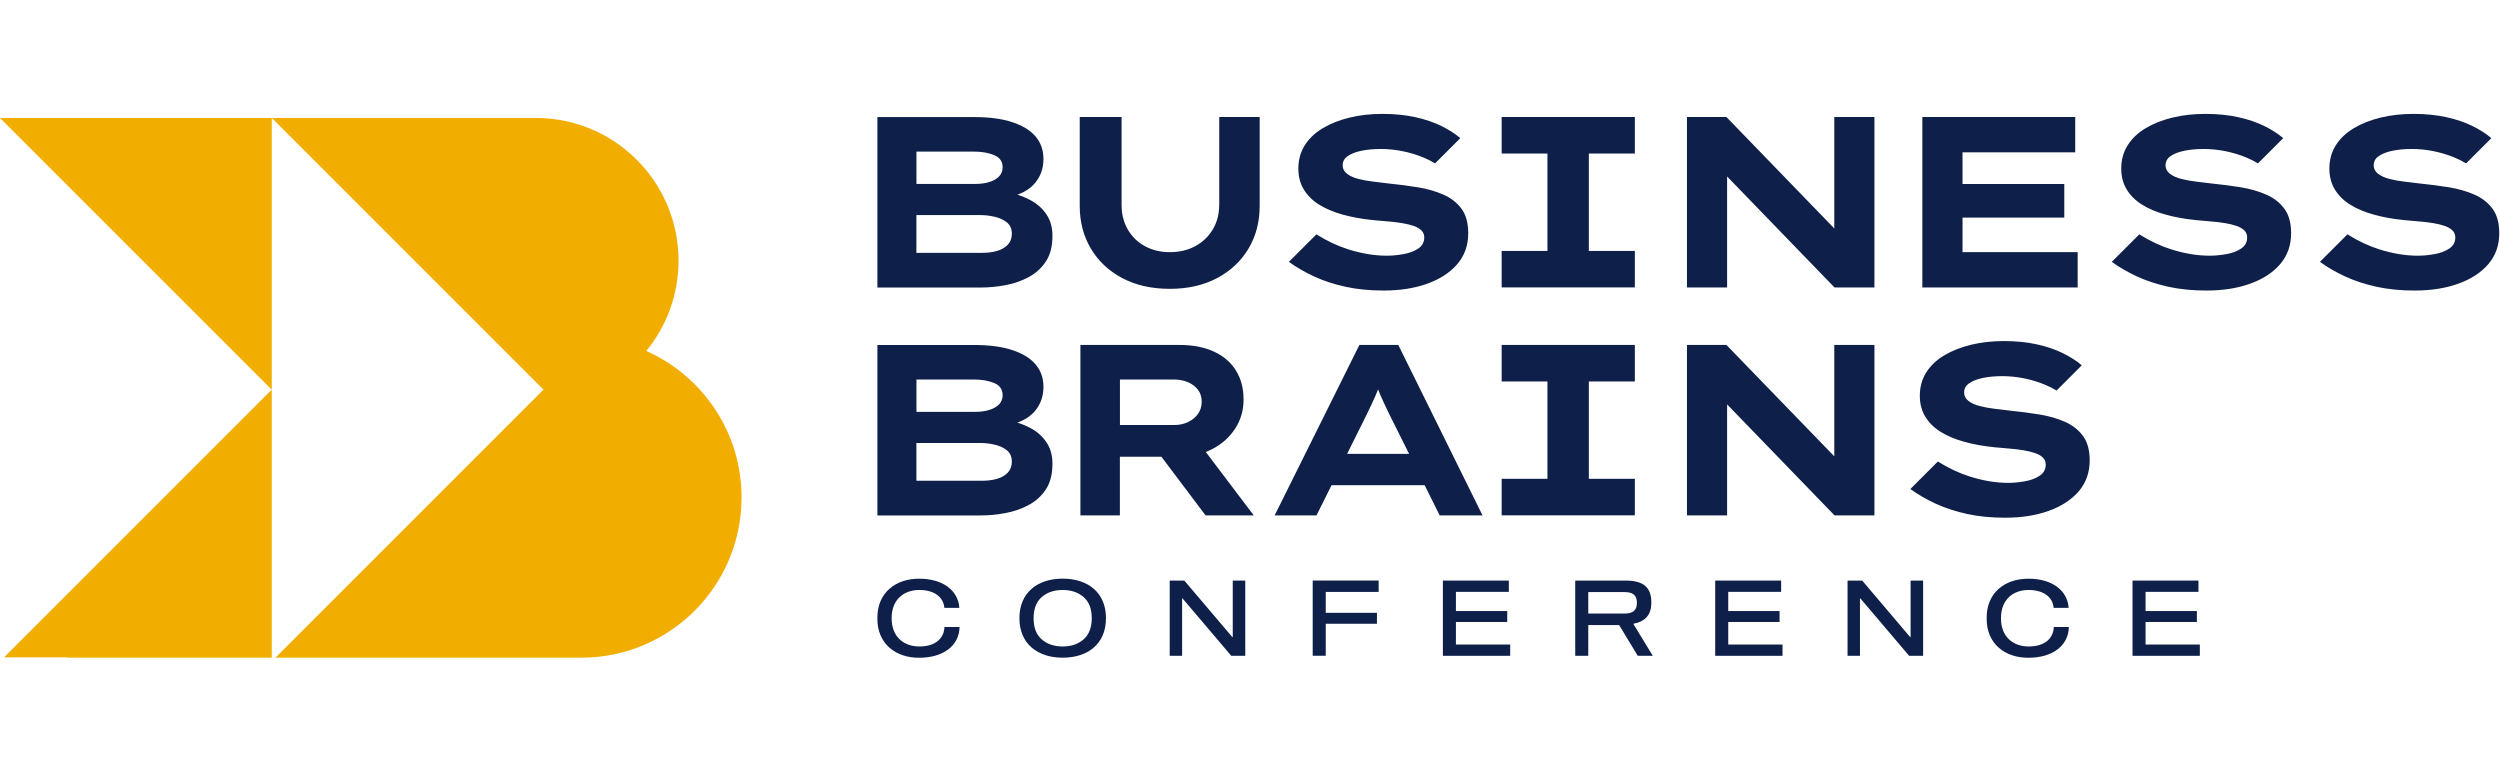 <?xml version="1.0" encoding="UTF-8"?> <svg xmlns="http://www.w3.org/2000/svg" width="439" height="136" viewBox="0 0 439 136" fill="none"> <path d="M11.85 115.43L11.82 115.49H47.72V68.42L0.71 115.43H11.85ZM113.49 61.63C117.03 57.31 119.15 51.79 119.15 45.77C119.15 31.93 107.93 20.71 94.09 20.71H47.72L95.43 68.42L48.36 115.49H102.08C117.62 115.49 130.22 102.89 130.22 87.35C130.22 75.88 123.34 66.01 113.49 61.63ZM47.72 68.43V20.72H0L47.72 68.43Z" fill="#F1AE00"></path> <path d="M156.57 108.56C156.57 111.85 158.72 113.52 161.43 113.52C164.17 113.52 165.76 112.19 165.85 110.1H168.5C168.43 113.41 165.61 115.5 161.43 115.5C157.36 115.54 154.01 113.09 154.07 108.56C154.01 104.03 157.36 101.59 161.43 101.62C165.59 101.62 168.27 103.71 168.46 106.74H165.83C165.68 104.89 164.11 103.6 161.43 103.6C158.72 103.6 156.57 105.26 156.57 108.56Z" fill="#0E1F4A"></path> <path d="M186.61 115.49C182.25 115.49 179.01 113.1 179.01 108.55C179.01 104 182.25 101.61 186.61 101.61C190.98 101.61 194.21 104 194.21 108.55C194.21 113.11 190.98 115.49 186.61 115.49ZM190.29 104.86C189.35 104.03 188.13 103.6 186.61 103.6C185.09 103.6 183.85 104.03 182.91 104.86C181.97 105.69 181.5 106.93 181.5 108.56C181.5 110.19 181.96 111.43 182.91 112.26C183.85 113.09 185.09 113.52 186.61 113.52C188.13 113.52 189.35 113.09 190.29 112.26C191.23 111.43 191.71 110.19 191.71 108.56C191.72 106.93 191.24 105.69 190.29 104.86Z" fill="#0E1F4A"></path> <path d="M218.67 101.95V115.16H216.21L207.65 105.08H207.58V115.16H205.4V101.95H207.97L216.4 111.88H216.47V101.95H218.67Z" fill="#0E1F4A"></path> <path d="M232.8 103.95V107.61H241.79V109.53H232.8V115.15H230.51V101.94H242.09V103.94H232.8V103.95Z" fill="#0E1F4A"></path> <path d="M255.66 107.3H264.67V109.22H255.66V113.18H265.19V115.16H253.37V101.95H264.95V103.93H255.66V107.3V107.3Z" fill="#0E1F4A"></path> <path d="M290.23 115.16H287.59L284.32 109.76H278.9V115.16H276.61V101.95H285.43C288.59 101.95 289.98 103.11 289.98 105.85C289.98 107.92 288.93 109.14 286.84 109.53V109.6L290.23 115.16ZM285.26 103.97H278.9V107.74H285.26C286.76 107.74 287.44 107.17 287.44 105.85C287.44 104.54 286.76 103.97 285.26 103.97Z" fill="#0E1F4A"></path> <path d="M303.48 107.3H312.49V109.22H303.48V113.18H313.01V115.16H301.19V101.95H312.77V103.93H303.48V107.3V107.3Z" fill="#0E1F4A"></path> <path d="M337.7 101.95V115.16H335.24L326.68 105.08H326.61V115.16H324.43V101.95H327L335.43 111.88H335.5V101.95H337.7Z" fill="#0E1F4A"></path> <path d="M351.37 108.56C351.37 111.85 353.52 113.52 356.23 113.52C358.97 113.52 360.56 112.19 360.65 110.1H363.29C363.22 113.41 360.4 115.5 356.22 115.5C352.15 115.54 348.8 113.09 348.86 108.56C348.8 104.03 352.15 101.59 356.22 101.62C360.38 101.62 363.06 103.71 363.25 106.74H360.62C360.47 104.89 358.9 103.6 356.22 103.6C353.51 103.6 351.37 105.26 351.37 108.56Z" fill="#0E1F4A"></path> <path d="M376.76 107.3H385.77V109.22H376.76V113.18H386.29V115.16H374.47V101.95H386.05V103.93H376.76V107.3V107.3Z" fill="#0E1F4A"></path> <path d="M364.84 44.28H344.62V38.21H362.49V32.31H344.62V26.75H364.41V20.55H337.56V50.48H364.84V44.28ZM212.81 78.89C214.52 78.02 215.87 76.82 216.87 75.3C217.87 73.78 218.37 72.06 218.37 70.15C218.37 68.21 217.93 66.52 217.04 65.08C216.16 63.64 214.87 62.53 213.19 61.75C211.51 60.97 209.47 60.57 207.08 60.57H189.72V90.5H196.65V80.2H203.94L211.7 90.5H220.16L211.74 79.37C212.11 79.22 212.47 79.06 212.81 78.89ZM210.36 72.69C209.92 73.3 209.33 73.78 208.61 74.12C207.88 74.46 207.09 74.63 206.24 74.63H196.66V66.64H206.15C207.03 66.64 207.85 66.8 208.59 67.11C209.33 67.42 209.92 67.87 210.36 68.44C210.8 69.01 211.02 69.71 211.02 70.53C211.02 71.36 210.8 72.08 210.36 72.69ZM181.03 75.21C180.28 74.8 179.49 74.47 178.66 74.21C179.97 73.73 180.99 73.06 181.73 72.18C182.73 71 183.23 69.58 183.23 67.93C183.23 66.39 182.77 65.08 181.86 64C180.95 62.92 179.59 62.08 177.78 61.48C175.97 60.88 173.75 60.58 171.13 60.58H154.07V90.51H172.24C173.64 90.51 175.07 90.38 176.54 90.1C178.01 89.83 179.37 89.36 180.62 88.69C181.87 88.02 182.89 87.1 183.66 85.93C184.43 84.76 184.81 83.27 184.81 81.44C184.81 79.96 184.46 78.7 183.76 77.68C183.07 76.64 182.16 75.82 181.03 75.21ZM160.92 66.64H170.97C172.4 66.64 173.6 66.85 174.58 67.26C175.56 67.67 176.06 68.38 176.06 69.38C176.06 70.04 175.85 70.58 175.44 71C175.03 71.43 174.46 71.76 173.73 71.98C173 72.21 172.17 72.32 171.23 72.32H160.93V66.64H160.92ZM176.97 82.99C176.5 83.49 175.87 83.85 175.09 84.08C174.31 84.31 173.42 84.42 172.42 84.42H160.92V77.79H172.21C172.95 77.79 173.75 77.88 174.6 78.07C175.46 78.26 176.18 78.58 176.78 79.05C177.38 79.52 177.68 80.2 177.68 81.08C177.67 81.86 177.44 82.49 176.97 82.99ZM181.03 35.19C180.28 34.78 179.49 34.45 178.66 34.19C179.97 33.71 180.99 33.04 181.73 32.16C182.73 30.98 183.23 29.56 183.23 27.91C183.23 26.37 182.77 25.06 181.86 23.98C180.95 22.9 179.59 22.06 177.78 21.46C175.97 20.86 173.75 20.56 171.13 20.56H154.07V50.49H172.24C173.64 50.49 175.07 50.35 176.54 50.08C178.01 49.81 179.37 49.34 180.62 48.67C181.87 48 182.89 47.08 183.66 45.91C184.43 44.74 184.81 43.25 184.81 41.42C184.81 39.94 184.46 38.68 183.76 37.66C183.07 36.62 182.16 35.81 181.03 35.19ZM160.92 26.62H170.97C172.4 26.62 173.6 26.83 174.58 27.24C175.56 27.65 176.06 28.36 176.06 29.36C176.06 30.02 175.85 30.56 175.44 30.98C175.03 31.41 174.46 31.74 173.73 31.96C173 32.19 172.17 32.3 171.23 32.3H160.93V26.62H160.92ZM176.97 42.97C176.5 43.47 175.87 43.83 175.09 44.06C174.31 44.29 173.42 44.4 172.42 44.4H160.92V37.77H172.21C172.95 37.77 173.75 37.86 174.6 38.05C175.46 38.24 176.18 38.56 176.78 39.03C177.38 39.5 177.68 40.18 177.68 41.06C177.67 41.84 177.44 42.47 176.97 42.97ZM214.09 35.98C214.09 37.6 213.71 39.04 212.96 40.3C212.2 41.55 211.18 42.53 209.88 43.23C208.58 43.93 207.09 44.28 205.41 44.28C203.79 44.28 202.33 43.93 201.05 43.23C199.77 42.53 198.76 41.56 198.04 40.3C197.31 39.05 196.95 37.61 196.95 35.98V20.55H189.6V36.15C189.6 38.97 190.26 41.48 191.57 43.67C192.88 45.87 194.72 47.59 197.08 48.84C199.45 50.09 202.22 50.72 205.42 50.72C208.58 50.72 211.35 50.09 213.71 48.84C216.08 47.59 217.91 45.86 219.23 43.67C220.54 41.48 221.2 38.97 221.2 36.15V20.55H214.1V35.98H214.09ZM322.1 23.16V40.11L303.16 20.55H296.23V50.48H303.28V30.99L322.14 50.48H329.15V20.55H322.1V23.16ZM362.58 74.06C361.25 73.48 359.77 73.05 358.11 72.78C356.46 72.51 354.78 72.29 353.07 72.12C352.16 72.01 351.22 71.89 350.25 71.78C349.28 71.67 348.4 71.5 347.6 71.29C346.8 71.08 346.15 70.78 345.65 70.39C345.15 70 344.9 69.51 344.9 68.91C344.9 68.25 345.19 67.72 345.78 67.31C346.36 66.9 347.16 66.58 348.17 66.37C349.18 66.16 350.33 66.05 351.61 66.05C352.86 66.05 354.12 66.18 355.39 66.43C356.66 66.69 357.87 67.05 359.02 67.52C359.79 67.83 360.49 68.19 361.13 68.58L365.56 64.15C364.68 63.39 363.58 62.68 362.26 62.03C360.93 61.37 359.41 60.85 357.69 60.47C355.97 60.09 354.03 59.89 351.9 59.89C349.85 59.89 347.93 60.1 346.15 60.53C344.37 60.96 342.79 61.58 341.43 62.39C340.06 63.2 339 64.21 338.25 65.4C337.49 66.6 337.12 67.97 337.12 69.5C337.12 70.87 337.43 72.08 338.06 73.13C338.69 74.18 339.58 75.08 340.73 75.8C341.88 76.53 343.27 77.12 344.9 77.57C346.52 78.03 348.33 78.35 350.33 78.55C351.21 78.64 352.09 78.71 352.96 78.78C353.83 78.85 354.64 78.95 355.4 79.08C356.15 79.21 356.82 79.37 357.39 79.57C357.96 79.77 358.41 80.03 358.74 80.36C359.07 80.69 359.23 81.09 359.23 81.58C359.23 82.41 358.88 83.06 358.18 83.53C357.48 84 356.62 84.33 355.59 84.51C354.56 84.7 353.58 84.79 352.64 84.79C350.47 84.79 348.21 84.41 345.84 83.66C343.98 83.07 342.13 82.19 340.29 81.04L335.46 85.87C336.8 86.84 338.28 87.7 339.92 88.45C341.56 89.21 343.39 89.8 345.41 90.25C347.43 90.69 349.66 90.91 352.08 90.91C354.96 90.91 357.52 90.51 359.75 89.71C361.98 88.91 363.75 87.76 365.03 86.27C366.31 84.77 366.95 82.97 366.95 80.86C366.95 79.04 366.55 77.59 365.75 76.52C364.97 75.47 363.9 74.64 362.58 74.06ZM263.69 66.98H271.73V84.08H263.69V90.49H287.08V84.08H279V66.98H287.08V60.57H263.69V66.98ZM322.1 63.18V80.13L303.16 60.57H296.23V90.5H303.28V71.01L322.14 90.5H329.15V60.57H322.1V63.18ZM238.71 60.57L223.83 90.5H231.18L233.82 85.2H250.17L252.81 90.5H260.33L245.54 60.57H238.71ZM236.54 79.72L239.99 72.79C240.27 72.22 240.55 71.66 240.8 71.1C241.06 70.54 241.31 70 241.55 69.45C241.71 69.1 241.85 68.74 241.99 68.38C242.11 68.7 242.24 69.02 242.38 69.34C242.61 69.87 242.85 70.41 243.11 70.96C243.37 71.52 243.65 72.11 243.96 72.73L247.44 79.7H236.54V79.72ZM263.69 26.96H271.73V44.06H263.69V50.47H287.08V44.06H279V26.96H287.08V20.55H263.69V26.96ZM397.95 34.17C396.62 33.59 395.14 33.16 393.48 32.89C391.83 32.62 390.15 32.4 388.44 32.23C387.53 32.12 386.59 32 385.62 31.89C384.65 31.78 383.77 31.61 382.97 31.4C382.17 31.19 381.52 30.89 381.02 30.5C380.52 30.11 380.27 29.62 380.27 29.02C380.27 28.36 380.56 27.83 381.15 27.42C381.73 27.01 382.53 26.69 383.54 26.48C384.55 26.27 385.7 26.16 386.98 26.16C388.23 26.16 389.49 26.29 390.76 26.54C392.03 26.8 393.24 27.16 394.39 27.63C395.16 27.94 395.86 28.3 396.5 28.69L400.93 24.26C400.05 23.5 398.95 22.79 397.63 22.14C396.3 21.48 394.78 20.96 393.06 20.58C391.34 20.2 389.4 20 387.27 20C385.22 20 383.3 20.21 381.52 20.64C379.74 21.07 378.16 21.69 376.8 22.5C375.43 23.31 374.37 24.32 373.62 25.51C372.86 26.71 372.49 28.08 372.49 29.61C372.49 30.98 372.8 32.19 373.43 33.24C374.06 34.29 374.95 35.19 376.1 35.91C377.25 36.64 378.64 37.23 380.27 37.68C381.89 38.14 383.7 38.46 385.7 38.66C386.58 38.75 387.46 38.82 388.33 38.89C389.2 38.96 390.01 39.06 390.77 39.19C391.52 39.32 392.19 39.48 392.76 39.68C393.33 39.88 393.78 40.14 394.11 40.47C394.44 40.8 394.6 41.2 394.6 41.69C394.6 42.52 394.25 43.17 393.55 43.64C392.85 44.11 391.99 44.44 390.96 44.62C389.93 44.81 388.95 44.9 388.01 44.9C385.84 44.9 383.58 44.52 381.21 43.77C379.35 43.18 377.5 42.3 375.66 41.15L370.83 45.98C372.17 46.95 373.65 47.81 375.29 48.56C376.93 49.32 378.76 49.91 380.78 50.36C382.8 50.8 385.03 51.02 387.45 51.02C390.33 51.02 392.89 50.62 395.12 49.82C397.35 49.02 399.12 47.87 400.4 46.38C401.68 44.88 402.32 43.08 402.32 40.97C402.32 39.15 401.92 37.7 401.12 36.63C400.34 35.58 399.28 34.75 397.95 34.17ZM434.5 34.17C433.17 33.59 431.69 33.16 430.03 32.89C428.38 32.62 426.7 32.4 424.99 32.23C424.08 32.12 423.14 32 422.17 31.89C421.2 31.78 420.32 31.61 419.52 31.4C418.72 31.19 418.07 30.89 417.57 30.5C417.07 30.11 416.82 29.62 416.82 29.02C416.82 28.36 417.11 27.83 417.7 27.42C418.28 27.01 419.08 26.69 420.09 26.48C421.1 26.27 422.25 26.16 423.53 26.16C424.78 26.16 426.04 26.29 427.31 26.54C428.58 26.8 429.79 27.16 430.94 27.63C431.71 27.94 432.41 28.3 433.05 28.69L437.48 24.26C436.6 23.5 435.5 22.79 434.18 22.14C432.85 21.48 431.33 20.96 429.61 20.58C427.89 20.2 425.95 20 423.82 20C421.77 20 419.85 20.21 418.07 20.64C416.29 21.07 414.71 21.69 413.35 22.5C411.98 23.31 410.92 24.32 410.17 25.51C409.41 26.71 409.04 28.08 409.04 29.61C409.04 30.98 409.35 32.19 409.98 33.24C410.61 34.29 411.5 35.19 412.65 35.91C413.8 36.64 415.19 37.23 416.82 37.68C418.44 38.14 420.25 38.46 422.25 38.66C423.13 38.75 424.01 38.82 424.88 38.89C425.75 38.96 426.56 39.06 427.32 39.19C428.07 39.32 428.74 39.48 429.31 39.68C429.88 39.88 430.33 40.14 430.66 40.47C430.99 40.8 431.15 41.2 431.15 41.69C431.15 42.52 430.8 43.17 430.1 43.64C429.4 44.11 428.54 44.44 427.51 44.62C426.48 44.81 425.5 44.9 424.56 44.9C422.39 44.9 420.13 44.52 417.76 43.77C415.9 43.18 414.05 42.3 412.21 41.15L407.38 45.98C408.72 46.95 410.2 47.81 411.84 48.56C413.48 49.32 415.31 49.91 417.33 50.36C419.35 50.8 421.58 51.02 424 51.02C426.88 51.02 429.44 50.62 431.67 49.82C433.9 49.02 435.67 47.87 436.95 46.38C438.23 44.88 438.87 43.08 438.87 40.97C438.87 39.15 438.47 37.7 437.67 36.63C436.89 35.58 435.83 34.75 434.5 34.17ZM253.45 34.17C252.12 33.59 250.64 33.16 248.98 32.89C247.33 32.62 245.65 32.4 243.94 32.23C243.03 32.12 242.09 32 241.12 31.89C240.15 31.78 239.27 31.61 238.47 31.4C237.67 31.19 237.02 30.89 236.52 30.5C236.02 30.11 235.77 29.62 235.77 29.02C235.77 28.36 236.06 27.83 236.65 27.42C237.23 27.01 238.03 26.69 239.04 26.48C240.05 26.27 241.2 26.16 242.48 26.16C243.73 26.16 244.99 26.29 246.26 26.54C247.53 26.8 248.74 27.16 249.89 27.63C250.66 27.94 251.36 28.3 252 28.69L256.43 24.26C255.55 23.5 254.45 22.79 253.13 22.14C251.8 21.48 250.28 20.96 248.56 20.58C246.84 20.2 244.9 20 242.77 20C240.72 20 238.8 20.21 237.02 20.64C235.24 21.07 233.66 21.69 232.3 22.5C230.93 23.31 229.87 24.32 229.12 25.51C228.36 26.71 227.99 28.08 227.99 29.61C227.99 30.98 228.3 32.19 228.93 33.24C229.56 34.29 230.45 35.19 231.6 35.91C232.75 36.64 234.14 37.23 235.77 37.68C237.39 38.14 239.2 38.46 241.2 38.66C242.08 38.75 242.96 38.82 243.83 38.89C244.7 38.96 245.51 39.06 246.27 39.19C247.02 39.32 247.69 39.48 248.26 39.68C248.83 39.88 249.28 40.14 249.61 40.47C249.94 40.8 250.1 41.2 250.1 41.69C250.1 42.52 249.75 43.17 249.05 43.64C248.35 44.11 247.49 44.44 246.46 44.62C245.43 44.81 244.45 44.9 243.51 44.9C241.34 44.9 239.08 44.52 236.71 43.77C234.85 43.18 233 42.3 231.16 41.15L226.33 45.98C227.67 46.95 229.15 47.81 230.79 48.56C232.43 49.32 234.26 49.91 236.28 50.36C238.3 50.8 240.53 51.02 242.95 51.02C245.83 51.02 248.39 50.62 250.62 49.82C252.85 49.02 254.62 47.87 255.9 46.38C257.18 44.88 257.82 43.08 257.82 40.97C257.82 39.15 257.42 37.7 256.62 36.63C255.84 35.58 254.78 34.75 253.45 34.17Z" fill="#0E1F4A"></path> </svg> 